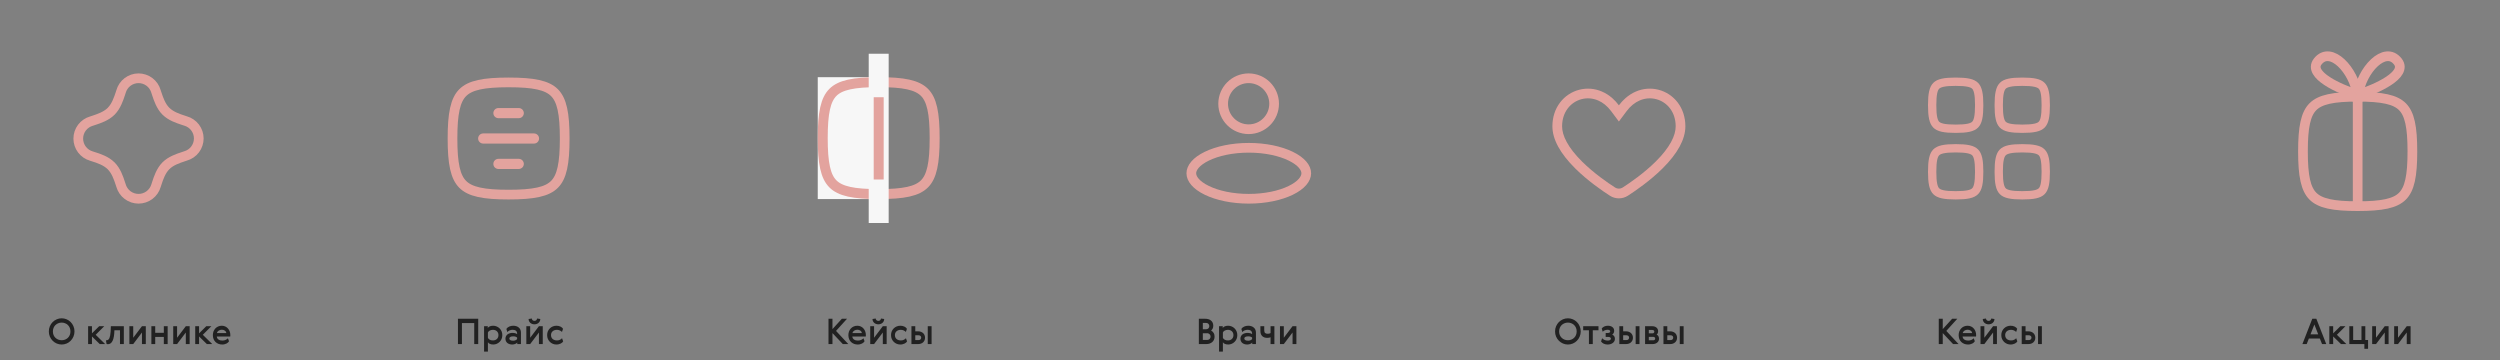 <?xml version="1.0" encoding="UTF-8"?> <svg xmlns="http://www.w3.org/2000/svg" width="993" height="143" viewBox="0 0 993 143" fill="none"><rect x="0" y="0" width="993" height="143" fill="#808080" stroke="none"/> <path d="M24.494 126.427C25.175 126.427 25.824 126.558 26.44 126.819C27.065 127.081 27.607 127.445 28.064 127.911C28.53 128.369 28.899 128.919 29.17 129.563C29.45 130.198 29.59 130.889 29.59 131.635C29.59 132.382 29.45 133.073 29.17 133.707C28.899 134.342 28.53 134.893 28.064 135.359C27.607 135.826 27.07 136.19 26.454 136.451C25.838 136.713 25.189 136.843 24.508 136.843C23.817 136.843 23.164 136.713 22.548 136.451C21.932 136.181 21.39 135.817 20.924 135.359C20.457 134.893 20.084 134.342 19.804 133.707C19.533 133.073 19.398 132.387 19.398 131.649C19.398 130.903 19.533 130.212 19.804 129.577C20.084 128.943 20.453 128.392 20.91 127.925C21.377 127.459 21.918 127.095 22.534 126.833C23.15 126.563 23.803 126.427 24.494 126.427ZM24.508 128.135C24.013 128.135 23.551 128.224 23.122 128.401C22.702 128.569 22.333 128.807 22.016 129.115C21.698 129.423 21.451 129.797 21.274 130.235C21.096 130.665 21.008 131.136 21.008 131.649C21.008 132.172 21.096 132.648 21.274 133.077C21.451 133.497 21.698 133.861 22.016 134.169C22.333 134.477 22.702 134.715 23.122 134.883C23.551 135.051 24.013 135.135 24.508 135.135C24.993 135.135 25.446 135.051 25.866 134.883C26.295 134.715 26.664 134.477 26.972 134.169C27.289 133.861 27.537 133.493 27.714 133.063C27.891 132.634 27.98 132.158 27.98 131.635C27.98 131.122 27.891 130.651 27.714 130.221C27.537 129.792 27.289 129.423 26.972 129.115C26.664 128.807 26.295 128.569 25.866 128.401C25.446 128.224 24.993 128.135 24.508 128.135ZM34.998 129.563H36.524V132.405L39.394 129.563H41.41L38.008 132.979L41.76 136.661H39.618L36.524 133.637V136.661H34.998V129.563ZM42.073 135.205C42.278 135.187 42.465 135.154 42.633 135.107C42.81 135.051 42.969 134.958 43.109 134.827C43.249 134.687 43.37 134.496 43.473 134.253C43.585 134.001 43.678 133.67 43.753 133.259C43.828 132.849 43.888 132.345 43.935 131.747C43.982 131.141 44.014 130.413 44.033 129.563H49.185V136.661H47.659V131.187H45.447C45.4 133.073 45.158 134.468 44.719 135.373C44.29 136.269 43.669 136.717 42.857 136.717C42.67 136.717 42.498 136.694 42.339 136.647L42.073 135.205ZM52.916 129.563V134.155L56.388 129.563H57.914V136.661H56.388V132.069L52.916 136.661H51.39V129.563H52.916ZM61.653 129.563V132.195H65.069V129.563H66.594V136.661H65.069V133.819H61.653V136.661H60.127V129.563H61.653ZM70.334 129.563V134.155L73.806 129.563H75.332V136.661H73.806V132.069L70.334 136.661H68.808V129.563H70.334ZM77.544 129.563H79.07V132.405L81.941 129.563H83.957L80.555 132.979L84.306 136.661H82.165L79.07 133.637V136.661H77.544V129.563ZM88.341 135.275C88.789 135.275 89.214 135.187 89.615 135.009C90.026 134.823 90.329 134.603 90.525 134.351L90.973 135.541C90.88 135.709 90.749 135.873 90.581 136.031C90.413 136.19 90.212 136.33 89.979 136.451C89.746 136.573 89.484 136.666 89.195 136.731C88.915 136.806 88.612 136.843 88.285 136.843C87.753 136.843 87.258 136.759 86.801 136.591C86.344 136.414 85.947 136.167 85.611 135.849C85.275 135.523 85.014 135.131 84.827 134.673C84.64 134.207 84.547 133.689 84.547 133.119C84.547 132.615 84.626 132.139 84.785 131.691C84.953 131.243 85.191 130.847 85.499 130.501C85.807 130.156 86.18 129.885 86.619 129.689C87.058 129.484 87.552 129.381 88.103 129.381C88.616 129.381 89.083 129.484 89.503 129.689C89.923 129.885 90.278 130.156 90.567 130.501C90.866 130.837 91.094 131.234 91.253 131.691C91.412 132.139 91.491 132.611 91.491 133.105C91.491 133.311 91.477 133.497 91.449 133.665H86.101C86.176 134.216 86.414 134.622 86.815 134.883C87.216 135.145 87.725 135.275 88.341 135.275ZM89.895 132.293C89.848 131.892 89.652 131.57 89.307 131.327C88.971 131.085 88.57 130.963 88.103 130.963C87.86 130.963 87.632 130.996 87.417 131.061C87.202 131.127 87.006 131.22 86.829 131.341C86.661 131.453 86.516 131.593 86.395 131.761C86.283 131.92 86.208 132.097 86.171 132.293H89.895Z" fill="#212121"></path> <path d="M181.898 126.609H189.948V136.661H188.366V128.317H183.48V136.661H181.898V126.609ZM199.23 131.607C199.426 132.065 199.524 132.569 199.524 133.119C199.524 133.67 199.426 134.174 199.23 134.631C199.034 135.089 198.768 135.481 198.432 135.807C198.096 136.134 197.709 136.391 197.27 136.577C196.841 136.755 196.388 136.843 195.912 136.843C195.38 136.843 194.923 136.755 194.54 136.577C194.157 136.4 193.91 136.176 193.798 135.905V139.643H192.272V129.563H193.742V130.319C193.863 130.049 194.115 129.825 194.498 129.647C194.89 129.47 195.352 129.381 195.884 129.381C196.369 129.381 196.831 129.475 197.27 129.661C197.709 129.839 198.096 130.095 198.432 130.431C198.768 130.758 199.034 131.15 199.23 131.607ZM197.984 133.105C197.984 132.471 197.779 131.962 197.368 131.579C196.967 131.197 196.435 131.005 195.772 131.005C195.539 131.005 195.315 131.033 195.1 131.089C194.885 131.145 194.689 131.22 194.512 131.313C194.344 131.407 194.195 131.519 194.064 131.649C193.943 131.78 193.854 131.92 193.798 132.069V134.169C193.854 134.319 193.943 134.459 194.064 134.589C194.195 134.72 194.344 134.832 194.512 134.925C194.689 135.019 194.885 135.093 195.1 135.149C195.315 135.196 195.539 135.219 195.772 135.219C196.435 135.219 196.967 135.028 197.368 134.645C197.779 134.263 197.984 133.749 197.984 133.105ZM205.398 134.127C205.305 133.959 205.109 133.829 204.81 133.735C204.521 133.642 204.199 133.595 203.844 133.595C203.35 133.595 202.967 133.675 202.696 133.833C202.435 133.983 202.304 134.193 202.304 134.463C202.304 134.725 202.435 134.935 202.696 135.093C202.967 135.252 203.35 135.331 203.844 135.331C204.19 135.331 204.507 135.266 204.796 135.135C205.095 135.005 205.296 134.841 205.398 134.645V134.127ZM201.128 130.641C201.39 130.249 201.763 129.941 202.248 129.717C202.743 129.493 203.27 129.381 203.83 129.381C204.764 129.381 205.51 129.624 206.07 130.109C206.64 130.585 206.924 131.271 206.924 132.167V136.661H205.454V136.045C205.37 136.167 205.254 136.279 205.104 136.381C204.955 136.475 204.787 136.559 204.6 136.633C204.423 136.699 204.236 136.75 204.04 136.787C203.844 136.825 203.648 136.843 203.452 136.843C203.06 136.843 202.696 136.787 202.36 136.675C202.034 136.573 201.749 136.423 201.506 136.227C201.273 136.022 201.091 135.779 200.96 135.499C200.83 135.21 200.764 134.883 200.764 134.519C200.764 134.146 200.839 133.819 200.988 133.539C201.138 133.25 201.338 133.007 201.59 132.811C201.852 132.615 202.15 132.471 202.486 132.377C202.832 132.275 203.196 132.223 203.578 132.223C203.97 132.223 204.33 132.27 204.656 132.363C204.992 132.457 205.24 132.583 205.398 132.741V132.447C205.398 132.186 205.347 131.962 205.244 131.775C205.151 131.589 205.025 131.439 204.866 131.327C204.708 131.206 204.521 131.122 204.306 131.075C204.092 131.019 203.868 130.991 203.634 130.991C203.196 130.991 202.785 131.075 202.402 131.243C202.029 131.402 201.735 131.626 201.52 131.915L201.128 130.641ZM210.587 129.563V134.155L214.059 129.563H215.585V136.661H214.059V132.069L210.587 136.661H209.061V129.563H210.587ZM214.605 126.707C214.605 127.015 214.544 127.3 214.423 127.561C214.302 127.813 214.134 128.037 213.919 128.233C213.714 128.42 213.466 128.565 213.177 128.667C212.897 128.77 212.598 128.821 212.281 128.821C211.964 128.821 211.66 128.77 211.371 128.667C211.091 128.565 210.844 128.42 210.629 128.233C210.424 128.037 210.26 127.813 210.139 127.561C210.018 127.3 209.957 127.015 209.957 126.707L211.231 126.511C211.25 126.763 211.348 126.983 211.525 127.169C211.712 127.356 211.964 127.449 212.281 127.449C212.608 127.449 212.86 127.356 213.037 127.169C213.214 126.983 213.312 126.763 213.331 126.511L214.605 126.707ZM223.691 135.597C223.598 135.765 223.467 135.924 223.299 136.073C223.131 136.223 222.931 136.353 222.697 136.465C222.473 136.577 222.217 136.666 221.927 136.731C221.647 136.806 221.344 136.843 221.017 136.843C220.523 136.843 220.051 136.755 219.603 136.577C219.165 136.391 218.773 136.134 218.427 135.807C218.091 135.481 217.821 135.089 217.615 134.631C217.419 134.174 217.321 133.665 217.321 133.105C217.321 132.545 217.419 132.037 217.615 131.579C217.821 131.122 218.091 130.73 218.427 130.403C218.773 130.077 219.165 129.825 219.603 129.647C220.051 129.47 220.523 129.381 221.017 129.381C221.652 129.381 222.203 129.503 222.669 129.745C223.136 129.988 223.458 130.273 223.635 130.599L223.215 131.859C223.029 131.635 222.758 131.439 222.403 131.271C222.049 131.094 221.661 131.005 221.241 131.005C220.523 131.005 219.944 131.197 219.505 131.579C219.076 131.962 218.861 132.471 218.861 133.105C218.861 133.74 219.076 134.253 219.505 134.645C219.944 135.028 220.523 135.219 221.241 135.219C221.689 135.219 222.086 135.131 222.431 134.953C222.777 134.767 223.047 134.561 223.243 134.337L223.691 135.597Z" fill="#212121"></path> <path d="M329.075 126.609H330.657V130.725L334.395 126.609H336.439L332.071 131.439L336.943 136.661H334.759L330.657 132.307V136.661H329.075V126.609ZM340.772 135.275C341.22 135.275 341.644 135.187 342.046 135.009C342.456 134.823 342.76 134.603 342.956 134.351L343.404 135.541C343.31 135.709 343.18 135.873 343.012 136.031C342.844 136.19 342.643 136.33 342.41 136.451C342.176 136.573 341.915 136.666 341.626 136.731C341.346 136.806 341.042 136.843 340.716 136.843C340.184 136.843 339.689 136.759 339.232 136.591C338.774 136.414 338.378 136.167 338.042 135.849C337.706 135.523 337.444 135.131 337.258 134.673C337.071 134.207 336.978 133.689 336.978 133.119C336.978 132.615 337.057 132.139 337.216 131.691C337.384 131.243 337.622 130.847 337.93 130.501C338.238 130.156 338.611 129.885 339.05 129.689C339.488 129.484 339.983 129.381 340.534 129.381C341.047 129.381 341.514 129.484 341.934 129.689C342.354 129.885 342.708 130.156 342.998 130.501C343.296 130.837 343.525 131.234 343.684 131.691C343.842 132.139 343.922 132.611 343.922 133.105C343.922 133.311 343.908 133.497 343.88 133.665H338.532C338.606 134.216 338.844 134.622 339.246 134.883C339.647 135.145 340.156 135.275 340.772 135.275ZM342.326 132.293C342.279 131.892 342.083 131.57 341.738 131.327C341.402 131.085 341 130.963 340.534 130.963C340.291 130.963 340.062 130.996 339.848 131.061C339.633 131.127 339.437 131.22 339.26 131.341C339.092 131.453 338.947 131.593 338.826 131.761C338.714 131.92 338.639 132.097 338.602 132.293H342.326ZM347.183 129.563V134.155L350.655 129.563H352.181V136.661H350.655V132.069L347.183 136.661H345.657V129.563H347.183ZM351.201 126.707C351.201 127.015 351.14 127.3 351.019 127.561C350.897 127.813 350.729 128.037 350.515 128.233C350.309 128.42 350.062 128.565 349.773 128.667C349.493 128.77 349.194 128.821 348.877 128.821C348.559 128.821 348.256 128.77 347.967 128.667C347.687 128.565 347.439 128.42 347.225 128.233C347.019 128.037 346.856 127.813 346.735 127.561C346.613 127.3 346.553 127.015 346.553 126.707L347.827 126.511C347.845 126.763 347.943 126.983 348.121 127.169C348.307 127.356 348.559 127.449 348.877 127.449C349.203 127.449 349.455 127.356 349.633 127.169C349.81 126.983 349.908 126.763 349.927 126.511L351.201 126.707ZM360.287 135.597C360.194 135.765 360.063 135.924 359.895 136.073C359.727 136.223 359.526 136.353 359.293 136.465C359.069 136.577 358.812 136.666 358.523 136.731C358.243 136.806 357.94 136.843 357.613 136.843C357.118 136.843 356.647 136.755 356.199 136.577C355.76 136.391 355.368 136.134 355.023 135.807C354.687 135.481 354.416 135.089 354.211 134.631C354.015 134.174 353.917 133.665 353.917 133.105C353.917 132.545 354.015 132.037 354.211 131.579C354.416 131.122 354.687 130.73 355.023 130.403C355.368 130.077 355.76 129.825 356.199 129.647C356.647 129.47 357.118 129.381 357.613 129.381C358.248 129.381 358.798 129.503 359.265 129.745C359.732 129.988 360.054 130.273 360.231 130.599L359.811 131.859C359.624 131.635 359.354 131.439 358.999 131.271C358.644 131.094 358.257 131.005 357.837 131.005C357.118 131.005 356.54 131.197 356.101 131.579C355.672 131.962 355.457 132.471 355.457 133.105C355.457 133.74 355.672 134.253 356.101 134.645C356.54 135.028 357.118 135.219 357.837 135.219C358.285 135.219 358.682 135.131 359.027 134.953C359.372 134.767 359.643 134.561 359.839 134.337L360.287 135.597ZM368.504 129.563H370.03V136.661H368.504V129.563ZM362.022 136.661V129.563H363.548V131.607H364.724C365.107 131.607 365.461 131.668 365.788 131.789C366.124 131.911 366.413 132.083 366.656 132.307C366.899 132.522 367.085 132.788 367.216 133.105C367.356 133.413 367.426 133.759 367.426 134.141C367.426 134.524 367.356 134.874 367.216 135.191C367.076 135.499 366.885 135.765 366.642 135.989C366.399 136.204 366.11 136.372 365.774 136.493C365.447 136.605 365.093 136.661 364.71 136.661H362.022ZM364.864 135.079C365.181 135.079 365.433 134.991 365.62 134.813C365.807 134.627 365.9 134.393 365.9 134.113C365.9 133.815 365.802 133.586 365.606 133.427C365.41 133.259 365.163 133.175 364.864 133.175H363.548V135.079H364.864Z" fill="#212121"></path> <path d="M770.075 126.609H771.657V130.725L775.395 126.609H777.439L773.071 131.439L777.943 136.661H775.759L771.657 132.307V136.661H770.075V126.609ZM781.772 135.275C782.22 135.275 782.644 135.187 783.046 135.009C783.456 134.823 783.76 134.603 783.956 134.351L784.404 135.541C784.31 135.709 784.18 135.873 784.012 136.031C783.844 136.19 783.643 136.33 783.41 136.451C783.176 136.573 782.915 136.666 782.626 136.731C782.346 136.806 782.042 136.843 781.716 136.843C781.184 136.843 780.689 136.759 780.232 136.591C779.774 136.414 779.378 136.167 779.042 135.849C778.706 135.523 778.444 135.131 778.258 134.673C778.071 134.207 777.978 133.689 777.978 133.119C777.978 132.615 778.057 132.139 778.216 131.691C778.384 131.243 778.622 130.847 778.93 130.501C779.238 130.156 779.611 129.885 780.05 129.689C780.488 129.484 780.983 129.381 781.534 129.381C782.047 129.381 782.514 129.484 782.934 129.689C783.354 129.885 783.708 130.156 783.998 130.501C784.296 130.837 784.525 131.234 784.684 131.691C784.842 132.139 784.922 132.611 784.922 133.105C784.922 133.311 784.908 133.497 784.88 133.665H779.532C779.606 134.216 779.844 134.622 780.246 134.883C780.647 135.145 781.156 135.275 781.772 135.275ZM783.326 132.293C783.279 131.892 783.083 131.57 782.738 131.327C782.402 131.085 782 130.963 781.534 130.963C781.291 130.963 781.062 130.996 780.848 131.061C780.633 131.127 780.437 131.22 780.26 131.341C780.092 131.453 779.947 131.593 779.826 131.761C779.714 131.92 779.639 132.097 779.602 132.293H783.326ZM788.183 129.563V134.155L791.655 129.563H793.181V136.661H791.655V132.069L788.183 136.661H786.657V129.563H788.183ZM792.201 126.707C792.201 127.015 792.14 127.3 792.019 127.561C791.897 127.813 791.729 128.037 791.515 128.233C791.309 128.42 791.062 128.565 790.773 128.667C790.493 128.77 790.194 128.821 789.877 128.821C789.559 128.821 789.256 128.77 788.967 128.667C788.687 128.565 788.439 128.42 788.225 128.233C788.019 128.037 787.856 127.813 787.735 127.561C787.613 127.3 787.553 127.015 787.553 126.707L788.827 126.511C788.845 126.763 788.943 126.983 789.121 127.169C789.307 127.356 789.559 127.449 789.877 127.449C790.203 127.449 790.455 127.356 790.633 127.169C790.81 126.983 790.908 126.763 790.927 126.511L792.201 126.707ZM801.287 135.597C801.194 135.765 801.063 135.924 800.895 136.073C800.727 136.223 800.526 136.353 800.293 136.465C800.069 136.577 799.812 136.666 799.523 136.731C799.243 136.806 798.94 136.843 798.613 136.843C798.118 136.843 797.647 136.755 797.199 136.577C796.76 136.391 796.368 136.134 796.023 135.807C795.687 135.481 795.416 135.089 795.211 134.631C795.015 134.174 794.917 133.665 794.917 133.105C794.917 132.545 795.015 132.037 795.211 131.579C795.416 131.122 795.687 130.73 796.023 130.403C796.368 130.077 796.76 129.825 797.199 129.647C797.647 129.47 798.118 129.381 798.613 129.381C799.248 129.381 799.798 129.503 800.265 129.745C800.732 129.988 801.054 130.273 801.231 130.599L800.811 131.859C800.624 131.635 800.354 131.439 799.999 131.271C799.644 131.094 799.257 131.005 798.837 131.005C798.118 131.005 797.54 131.197 797.101 131.579C796.672 131.962 796.457 132.471 796.457 133.105C796.457 133.74 796.672 134.253 797.101 134.645C797.54 135.028 798.118 135.219 798.837 135.219C799.285 135.219 799.682 135.131 800.027 134.953C800.372 134.767 800.643 134.561 800.839 134.337L801.287 135.597ZM809.504 129.563H811.03V136.661H809.504V129.563ZM803.022 136.661V129.563H804.548V131.607H805.724C806.107 131.607 806.461 131.668 806.788 131.789C807.124 131.911 807.413 132.083 807.656 132.307C807.899 132.522 808.085 132.788 808.216 133.105C808.356 133.413 808.426 133.759 808.426 134.141C808.426 134.524 808.356 134.874 808.216 135.191C808.076 135.499 807.885 135.765 807.642 135.989C807.399 136.204 807.11 136.372 806.774 136.493C806.447 136.605 806.093 136.661 805.71 136.661H803.022ZM805.864 135.079C806.181 135.079 806.433 134.991 806.62 134.813C806.807 134.627 806.9 134.393 806.9 134.113C806.9 133.815 806.802 133.586 806.606 133.427C806.41 133.259 806.163 133.175 805.864 133.175H804.548V135.079H805.864Z" fill="#212121"></path> <path d="M478.717 126.609C479.174 126.609 479.599 126.67 479.991 126.791C480.383 126.903 480.719 127.076 480.999 127.309C481.288 127.543 481.512 127.832 481.671 128.177C481.83 128.523 481.909 128.919 481.909 129.367C481.909 129.815 481.83 130.193 481.671 130.501C481.522 130.809 481.312 131.075 481.041 131.299C481.452 131.505 481.783 131.808 482.035 132.209C482.296 132.601 482.427 133.105 482.427 133.721C482.427 134.188 482.343 134.603 482.175 134.967C482.007 135.331 481.774 135.639 481.475 135.891C481.186 136.143 480.845 136.335 480.453 136.465C480.061 136.596 479.641 136.661 479.193 136.661H476.183V126.609H478.717ZM477.765 132.363V135.023H479.529C479.893 135.023 480.201 134.902 480.453 134.659C480.714 134.407 480.845 134.085 480.845 133.693C480.845 133.516 480.812 133.348 480.747 133.189C480.682 133.031 480.588 132.891 480.467 132.769C480.355 132.648 480.215 132.55 480.047 132.475C479.888 132.401 479.711 132.363 479.515 132.363H477.765ZM477.765 128.261V130.781H479.053C479.417 130.781 479.72 130.669 479.963 130.445C480.215 130.212 480.341 129.904 480.341 129.521C480.341 129.167 480.22 128.868 479.977 128.625C479.744 128.383 479.436 128.261 479.053 128.261H477.765ZM491.164 131.607C491.36 132.065 491.458 132.569 491.458 133.119C491.458 133.67 491.36 134.174 491.164 134.631C490.968 135.089 490.702 135.481 490.366 135.807C490.03 136.134 489.642 136.391 489.204 136.577C488.774 136.755 488.322 136.843 487.846 136.843C487.314 136.843 486.856 136.755 486.474 136.577C486.091 136.4 485.844 136.176 485.732 135.905V139.643H484.206V129.563H485.676V130.319C485.797 130.049 486.049 129.825 486.432 129.647C486.824 129.47 487.286 129.381 487.818 129.381C488.303 129.381 488.765 129.475 489.204 129.661C489.642 129.839 490.03 130.095 490.366 130.431C490.702 130.758 490.968 131.15 491.164 131.607ZM489.918 133.105C489.918 132.471 489.712 131.962 489.302 131.579C488.9 131.197 488.368 131.005 487.706 131.005C487.472 131.005 487.248 131.033 487.034 131.089C486.819 131.145 486.623 131.22 486.446 131.313C486.278 131.407 486.128 131.519 485.998 131.649C485.876 131.78 485.788 131.92 485.732 132.069V134.169C485.788 134.319 485.876 134.459 485.998 134.589C486.128 134.72 486.278 134.832 486.446 134.925C486.623 135.019 486.819 135.093 487.034 135.149C487.248 135.196 487.472 135.219 487.706 135.219C488.368 135.219 488.9 135.028 489.302 134.645C489.712 134.263 489.918 133.749 489.918 133.105ZM497.332 134.127C497.239 133.959 497.043 133.829 496.744 133.735C496.455 133.642 496.133 133.595 495.778 133.595C495.283 133.595 494.901 133.675 494.63 133.833C494.369 133.983 494.238 134.193 494.238 134.463C494.238 134.725 494.369 134.935 494.63 135.093C494.901 135.252 495.283 135.331 495.778 135.331C496.123 135.331 496.441 135.266 496.73 135.135C497.029 135.005 497.229 134.841 497.332 134.645V134.127ZM493.062 130.641C493.323 130.249 493.697 129.941 494.182 129.717C494.677 129.493 495.204 129.381 495.764 129.381C496.697 129.381 497.444 129.624 498.004 130.109C498.573 130.585 498.858 131.271 498.858 132.167V136.661H497.388V136.045C497.304 136.167 497.187 136.279 497.038 136.381C496.889 136.475 496.721 136.559 496.534 136.633C496.357 136.699 496.17 136.75 495.974 136.787C495.778 136.825 495.582 136.843 495.386 136.843C494.994 136.843 494.63 136.787 494.294 136.675C493.967 136.573 493.683 136.423 493.44 136.227C493.207 136.022 493.025 135.779 492.894 135.499C492.763 135.21 492.698 134.883 492.698 134.519C492.698 134.146 492.773 133.819 492.922 133.539C493.071 133.25 493.272 133.007 493.524 132.811C493.785 132.615 494.084 132.471 494.42 132.377C494.765 132.275 495.129 132.223 495.512 132.223C495.904 132.223 496.263 132.27 496.59 132.363C496.926 132.457 497.173 132.583 497.332 132.741V132.447C497.332 132.186 497.281 131.962 497.178 131.775C497.085 131.589 496.959 131.439 496.8 131.327C496.641 131.206 496.455 131.122 496.24 131.075C496.025 131.019 495.801 130.991 495.568 130.991C495.129 130.991 494.719 131.075 494.336 131.243C493.963 131.402 493.669 131.626 493.454 131.915L493.062 130.641ZM500.631 129.563H502.157V131.159C502.157 131.682 502.269 132.051 502.493 132.265C502.726 132.471 503.081 132.573 503.557 132.573C503.799 132.573 504 132.55 504.159 132.503C504.327 132.447 504.495 132.377 504.663 132.293V129.563H506.189V136.661H504.663V133.959C504.495 134.034 504.299 134.095 504.075 134.141C503.851 134.179 503.589 134.197 503.291 134.197C502.936 134.197 502.595 134.146 502.269 134.043C501.951 133.941 501.671 133.782 501.429 133.567C501.186 133.353 500.99 133.073 500.841 132.727C500.701 132.382 500.631 131.971 500.631 131.495V129.563ZM509.931 129.563V134.155L513.403 129.563H514.929V136.661H513.403V132.069L509.931 136.661H508.405V129.563H509.931Z" fill="#212121"></path> <path d="M622.768 126.427C623.45 126.427 624.098 126.558 624.714 126.819C625.34 127.081 625.881 127.445 626.338 127.911C626.805 128.369 627.174 128.919 627.444 129.563C627.724 130.198 627.864 130.889 627.864 131.635C627.864 132.382 627.724 133.073 627.444 133.707C627.174 134.342 626.805 134.893 626.338 135.359C625.881 135.826 625.344 136.19 624.728 136.451C624.112 136.713 623.464 136.843 622.782 136.843C622.092 136.843 621.438 136.713 620.822 136.451C620.206 136.181 619.665 135.817 619.198 135.359C618.732 134.893 618.358 134.342 618.078 133.707C617.808 133.073 617.672 132.387 617.672 131.649C617.672 130.903 617.808 130.212 618.078 129.577C618.358 128.943 618.727 128.392 619.184 127.925C619.651 127.459 620.192 127.095 620.808 126.833C621.424 126.563 622.078 126.427 622.768 126.427ZM622.782 128.135C622.288 128.135 621.826 128.224 621.396 128.401C620.976 128.569 620.608 128.807 620.29 129.115C619.973 129.423 619.726 129.797 619.548 130.235C619.371 130.665 619.282 131.136 619.282 131.649C619.282 132.172 619.371 132.648 619.548 133.077C619.726 133.497 619.973 133.861 620.29 134.169C620.608 134.477 620.976 134.715 621.396 134.883C621.826 135.051 622.288 135.135 622.782 135.135C623.268 135.135 623.72 135.051 624.14 134.883C624.57 134.715 624.938 134.477 625.246 134.169C625.564 133.861 625.811 133.493 625.988 133.063C626.166 132.634 626.254 132.158 626.254 131.635C626.254 131.122 626.166 130.651 625.988 130.221C625.811 129.792 625.564 129.423 625.246 129.115C624.938 128.807 624.57 128.569 624.14 128.401C623.72 128.224 623.268 128.135 622.782 128.135ZM634.917 131.187H632.649V136.661H631.123V131.187H628.841V129.563H634.917V131.187ZM638.559 135.275C638.979 135.275 639.296 135.205 639.511 135.065C639.735 134.916 639.847 134.734 639.847 134.519C639.847 134.314 639.753 134.146 639.567 134.015C639.38 133.885 639.109 133.819 638.755 133.819H637.775V132.265H638.545C638.843 132.265 639.091 132.214 639.287 132.111C639.483 132.009 639.581 131.841 639.581 131.607C639.581 131.421 639.483 131.271 639.287 131.159C639.1 131.038 638.857 130.977 638.559 130.977C638.251 130.977 637.919 131.033 637.565 131.145C637.21 131.257 636.883 131.463 636.585 131.761L636.207 130.501C636.431 130.175 636.753 129.909 637.173 129.703C637.593 129.489 638.078 129.381 638.629 129.381C639.394 129.381 640.005 129.563 640.463 129.927C640.92 130.291 641.149 130.791 641.149 131.425C641.149 131.752 641.074 132.046 640.925 132.307C640.775 132.559 640.589 132.755 640.365 132.895C640.71 133.054 640.976 133.273 641.163 133.553C641.349 133.824 641.443 134.179 641.443 134.617C641.443 134.953 641.363 135.261 641.205 135.541C641.055 135.812 640.845 136.045 640.575 136.241C640.313 136.437 640.01 136.587 639.665 136.689C639.319 136.792 638.951 136.843 638.559 136.843C638.008 136.843 637.499 136.741 637.033 136.535C636.575 136.33 636.211 136.027 635.941 135.625L636.361 134.337C636.575 134.608 636.874 134.832 637.257 135.009C637.649 135.187 638.083 135.275 638.559 135.275ZM649.68 129.563H651.206V136.661H649.68V129.563ZM643.198 136.661V129.563H644.724V131.607H645.9C646.282 131.607 646.637 131.668 646.964 131.789C647.3 131.911 647.589 132.083 647.832 132.307C648.074 132.522 648.261 132.788 648.392 133.105C648.532 133.413 648.602 133.759 648.602 134.141C648.602 134.524 648.532 134.874 648.392 135.191C648.252 135.499 648.06 135.765 647.818 135.989C647.575 136.204 647.286 136.372 646.95 136.493C646.623 136.605 646.268 136.661 645.886 136.661H643.198ZM646.04 135.079C646.357 135.079 646.609 134.991 646.796 134.813C646.982 134.627 647.076 134.393 647.076 134.113C647.076 133.815 646.978 133.586 646.782 133.427C646.586 133.259 646.338 133.175 646.04 133.175H644.724V135.079H646.04ZM656.14 129.563C656.495 129.563 656.822 129.605 657.12 129.689C657.419 129.773 657.676 129.899 657.89 130.067C658.114 130.235 658.287 130.445 658.408 130.697C658.539 130.94 658.604 131.22 658.604 131.537C658.604 131.836 658.558 132.093 658.464 132.307C658.38 132.513 658.236 132.709 658.03 132.895C658.329 133.054 658.558 133.269 658.716 133.539C658.884 133.81 658.968 134.151 658.968 134.561C658.968 134.888 658.898 135.182 658.758 135.443C658.628 135.695 658.446 135.915 658.212 136.101C657.988 136.279 657.722 136.419 657.414 136.521C657.106 136.615 656.78 136.661 656.434 136.661H653.424V129.563H656.14ZM656.686 135.163C656.901 135.163 657.078 135.103 657.218 134.981C657.368 134.851 657.442 134.678 657.442 134.463C657.442 134.267 657.368 134.109 657.218 133.987C657.078 133.857 656.896 133.791 656.672 133.791H654.908V135.163H656.686ZM656.35 132.405C656.574 132.405 656.752 132.345 656.882 132.223C657.022 132.093 657.092 131.934 657.092 131.747C657.092 131.533 657.022 131.365 656.882 131.243C656.742 131.122 656.565 131.061 656.35 131.061H654.908V132.405H656.35ZM667.207 129.563H668.733V136.661H667.207V129.563ZM660.725 136.661V129.563H662.251V131.607H663.427C663.81 131.607 664.164 131.668 664.491 131.789C664.827 131.911 665.116 132.083 665.359 132.307C665.602 132.522 665.788 132.788 665.919 133.105C666.059 133.413 666.129 133.759 666.129 134.141C666.129 134.524 666.059 134.874 665.919 135.191C665.779 135.499 665.588 135.765 665.345 135.989C665.102 136.204 664.813 136.372 664.477 136.493C664.15 136.605 663.796 136.661 663.413 136.661H660.725ZM663.567 135.079C663.884 135.079 664.136 134.991 664.323 134.813C664.51 134.627 664.603 134.393 664.603 134.113C664.603 133.815 664.505 133.586 664.309 133.427C664.113 133.259 663.866 133.175 663.567 133.175H662.251V135.079H663.567Z" fill="#212121"></path> <path d="M923.982 136.661H922.316L921.448 134.477H917.08L916.226 136.661H914.518L918.438 126.609H920.048L923.982 136.661ZM917.738 132.797H920.79L919.264 128.891L917.738 132.797ZM925.206 129.563H926.732V132.405L929.602 129.563H931.618L928.216 132.979L931.968 136.661H929.826L926.732 133.637V136.661H925.206V129.563ZM939.127 138.551V136.661H933.149V129.563H934.675V135.037H937.979V129.563H939.505V135.037H940.597V138.551H939.127ZM943.753 129.563V134.155L947.225 129.563H948.751V136.661H947.225V132.069L943.753 136.661H942.227V129.563H943.753ZM952.489 129.563V134.155L955.961 129.563H957.487V136.661H955.961V132.069L952.489 136.661H950.963V129.563H952.489Z" fill="#212121"></path> <path d="M202.016 77.297C197.076 77.297 193.238 77.03 190.241 76.364C187.266 75.703 185.24 74.675 183.798 73.233C182.357 71.792 181.329 69.765 180.667 66.79C180.001 63.794 179.734 59.956 179.734 55.016C179.734 50.076 180.001 46.238 180.667 43.241C181.329 40.267 182.357 38.24 183.798 36.798C185.24 35.357 187.266 34.329 190.241 33.668C193.238 33.002 197.076 32.734 202.016 32.734C206.955 32.734 210.793 33.002 213.79 33.668C216.765 34.329 218.792 35.357 220.233 36.798C221.674 38.24 222.703 40.267 223.364 43.241C224.03 46.238 224.297 50.076 224.297 55.016C224.297 59.956 224.03 63.794 223.364 66.79C222.703 69.765 221.674 71.792 220.233 73.233C218.792 74.675 216.765 75.703 213.79 76.364C210.793 77.03 206.955 77.297 202.016 77.297Z" stroke="#E3A39E" stroke-width="3.851"></path> <path fill-rule="evenodd" clip-rule="evenodd" d="M191.927 52.999C190.813 52.999 189.91 53.902 189.91 55.016C189.91 56.13 190.813 57.033 191.927 57.033H212.1C213.214 57.033 214.117 56.13 214.117 55.016C214.117 53.902 213.214 52.999 212.1 52.999H191.927ZM195.962 44.93C195.962 43.816 196.865 42.912 197.979 42.912H206.048C207.162 42.912 208.065 43.816 208.065 44.93C208.065 46.044 207.162 46.947 206.048 46.947H197.979C196.865 46.947 195.962 46.044 195.962 44.93ZM197.979 63.085C196.865 63.085 195.962 63.988 195.962 65.102C195.962 66.216 196.865 67.119 197.979 67.119H206.048C207.162 67.119 208.065 66.216 208.065 65.102C208.065 63.988 207.162 63.085 206.048 63.085H197.979Z" fill="#E3A39E"></path> <path d="M44.179 65.91C42.134 63.855 39.165 62.887 37.014 62.222L36.413 62.024L36.375 62.011L36.337 62.001C34.826 61.571 33.496 60.66 32.549 59.406C31.602 58.152 31.09 56.623 31.09 55.051C31.09 53.48 31.602 51.951 32.549 50.697C33.496 49.443 34.826 48.532 36.337 48.102L36.371 48.092L36.406 48.081L36.987 47.892L36.994 47.89L37.001 47.888C37.09 47.858 37.182 47.827 37.275 47.796C39.318 47.118 42.171 46.171 44.137 44.213C46.13 42.228 47.103 39.302 47.788 37.242C47.81 37.176 47.832 37.111 47.853 37.047L47.853 37.047L47.857 37.034L48.061 36.409L48.072 36.373L48.083 36.337C48.511 34.825 49.42 33.493 50.673 32.545C51.926 31.597 53.455 31.084 55.026 31.084C56.597 31.084 58.125 31.597 59.378 32.545C60.631 33.493 61.541 34.825 61.968 36.337L61.98 36.38L61.995 36.422L62.191 37.011C62.222 37.106 62.255 37.204 62.288 37.304C62.965 39.344 63.906 42.183 65.867 44.145C67.853 46.131 70.713 47.069 72.793 47.752C72.867 47.776 72.939 47.8 73.011 47.824C73.012 47.824 73.013 47.824 73.014 47.825L73.617 48.026L73.659 48.04L73.702 48.052C75.214 48.48 76.545 49.389 77.493 50.643C78.441 51.896 78.954 53.425 78.954 54.997C78.954 56.569 78.441 58.097 77.493 59.351C76.545 60.604 75.214 61.514 73.702 61.942L73.652 61.956L73.603 61.972L73.043 62.164C73.041 62.165 73.038 62.166 73.036 62.166C72.94 62.199 72.841 62.231 72.741 62.265C70.703 62.94 67.862 63.883 65.904 65.842C63.915 67.831 62.977 70.689 62.294 72.772C62.27 72.843 62.247 72.913 62.225 72.983L62.223 72.989L62.026 73.592L62.015 73.628L62.005 73.664C61.575 75.185 60.66 76.524 59.399 77.478C58.139 78.432 56.602 78.948 55.022 78.948C53.451 78.946 51.924 78.433 50.669 77.486C49.414 76.54 48.5 75.21 48.066 73.699L48.057 73.668L48.047 73.636L47.858 73.055L47.855 73.048L47.853 73.041C47.824 72.954 47.795 72.866 47.765 72.776C47.086 70.731 46.139 67.879 44.179 65.91Z" stroke="#E3A39E" stroke-width="3.851"></path> <rect x="324.809" y="30.657" width="24.207" height="48.414" fill="#F7F7F7"></rect> <path d="M349.016 77.09C344.077 77.09 340.244 76.823 337.253 76.158C334.285 75.499 332.269 74.474 330.837 73.042C329.405 71.611 328.381 69.595 327.721 66.626C327.056 63.636 326.789 59.802 326.789 54.864C326.789 49.925 327.056 46.092 327.721 43.101C328.381 40.133 329.405 38.117 330.837 36.685C332.269 35.254 334.285 34.229 337.253 33.569C340.244 32.904 344.077 32.637 349.016 32.637C353.954 32.637 357.787 32.904 360.778 33.569C363.747 34.229 365.762 35.254 367.194 36.685C368.626 38.117 369.651 40.133 370.31 43.101C370.975 46.092 371.242 49.925 371.242 54.864C371.242 59.802 370.975 63.636 370.31 66.626C369.651 69.595 368.626 71.611 367.194 73.042C365.762 74.474 363.747 75.499 360.778 76.158C357.787 76.823 353.954 77.09 349.016 77.09Z" stroke="#E3A39E" stroke-width="3.961"></path> <rect x="345.055" y="21.346" width="7.922" height="67.23" fill="#F7F7F7"></rect> <rect x="347.035" y="38.622" width="3.961" height="32.679" fill="#E3A39E"></rect> <circle cx="495.959" cy="41.207" r="10.123" stroke="#E3A39E" stroke-width="3.851"></circle> <path d="M518.851 68.825C518.851 71.002 516.978 73.523 512.682 75.613C508.517 77.64 502.628 78.948 496.019 78.948C489.409 78.948 483.52 77.64 479.356 75.613C475.06 73.523 473.187 71.002 473.187 68.825C473.187 66.647 475.06 64.127 479.356 62.037C483.52 60.01 489.409 58.702 496.019 58.702C502.628 58.702 508.517 60.01 512.682 62.037C516.978 64.127 518.851 66.647 518.851 68.825Z" stroke="#E3A39E" stroke-width="3.851"></path> <path fill-rule="evenodd" clip-rule="evenodd" d="M663.317 43.044L663.314 43.04C661.946 41.239 660.013 39.952 657.828 39.384C655.643 38.817 653.331 39.001 651.263 39.909L651.253 39.913L651.243 39.917C649.373 40.725 647.604 42.132 646.105 44.136L643.017 48.264L639.934 44.133C638.436 42.124 636.67 40.721 634.806 39.92L634.792 39.914L634.779 39.909C632.711 39.001 630.399 38.817 628.214 39.384C626.029 39.952 624.096 41.239 622.728 43.04L622.725 43.044C621.286 44.932 620.464 47.365 620.464 50.168C620.464 53.78 622.66 58.481 628.416 64.193C633.048 68.787 638.594 72.608 641.532 74.499C641.977 74.784 642.494 74.935 643.021 74.935C643.548 74.935 644.064 74.784 644.509 74.499C647.447 72.607 652.994 68.786 657.626 64.193C663.381 58.484 665.578 53.781 665.578 50.168C665.578 47.365 664.756 44.932 663.317 43.044ZM660.338 66.927C655.422 71.802 649.611 75.794 646.59 77.74C645.524 78.423 644.286 78.786 643.021 78.786C641.756 78.786 640.517 78.423 639.452 77.74C636.428 75.794 630.62 71.802 625.704 66.927C619.672 60.942 616.613 55.306 616.613 50.168C616.613 46.598 617.667 43.327 619.661 40.71C621.552 38.221 624.224 36.441 627.246 35.657C630.269 34.872 633.467 35.127 636.327 36.382C637.774 37.004 639.133 37.871 640.375 38.955C641.33 39.789 642.216 40.751 643.021 41.83C643.826 40.753 644.713 39.791 645.669 38.957C646.911 37.874 648.269 37.007 649.715 36.382C652.575 35.127 655.773 34.872 658.796 35.657C661.818 36.441 664.49 38.221 666.381 40.71C668.375 43.327 669.429 46.598 669.429 50.168C669.429 55.306 666.37 60.944 660.338 66.927Z" fill="#E3A39E"></path> <path d="M776.793 51.135C774.568 51.135 772.893 51.014 771.617 50.73C770.358 50.45 769.59 50.035 769.073 49.518C768.555 49 768.14 48.232 767.86 46.974C767.577 45.697 767.455 44.022 767.455 41.797C767.455 39.573 767.577 37.898 767.86 36.621C768.14 35.363 768.555 34.595 769.073 34.077C769.59 33.559 770.358 33.145 771.617 32.865C772.893 32.581 774.568 32.46 776.793 32.46C779.017 32.46 780.692 32.581 781.969 32.865C783.227 33.145 783.995 33.559 784.513 34.077C785.031 34.595 785.446 35.363 785.725 36.621C786.009 37.898 786.13 39.573 786.13 41.797C786.13 44.022 786.009 45.697 785.725 46.974C785.446 48.232 785.031 49 784.513 49.518C783.995 50.035 783.227 50.45 781.969 50.73C780.692 51.014 779.017 51.135 776.793 51.135Z" stroke="#E3A39E" stroke-width="3.301"></path> <path d="M803.234 51.135C801.01 51.135 799.335 51.014 798.058 50.73C796.8 50.45 796.032 50.035 795.514 49.518C794.996 49 794.581 48.232 794.302 46.974C794.018 45.697 793.897 44.022 793.897 41.797C793.897 39.573 794.018 37.898 794.302 36.621C794.581 35.363 794.996 34.595 795.514 34.077C796.032 33.559 796.8 33.145 798.058 32.865C799.335 32.581 801.01 32.46 803.234 32.46C805.459 32.46 807.134 32.581 808.41 32.865C809.669 33.145 810.437 33.559 810.954 34.077C811.472 34.595 811.887 35.363 812.167 36.621C812.45 37.898 812.572 39.573 812.572 41.797C812.572 44.022 812.45 45.697 812.167 46.974C811.887 48.232 811.472 49 810.954 49.518C810.437 50.035 809.669 50.45 808.41 50.73C807.134 51.014 805.459 51.135 803.234 51.135Z" stroke="#E3A39E" stroke-width="3.301"></path> <path d="M776.793 77.573C774.568 77.573 772.893 77.452 771.617 77.168C770.358 76.889 769.59 76.474 769.073 75.956C768.555 75.438 768.14 74.67 767.86 73.412C767.577 72.135 767.455 70.46 767.455 68.236C767.455 66.011 767.577 64.336 767.86 63.059C768.14 61.801 768.555 61.033 769.073 60.515C769.59 59.998 770.358 59.583 771.617 59.303C772.893 59.019 774.568 58.898 776.793 58.898C779.017 58.898 780.692 59.019 781.969 59.303C783.227 59.583 783.995 59.998 784.513 60.515C785.031 61.033 785.446 61.801 785.725 63.059C786.009 64.336 786.13 66.011 786.13 68.236C786.13 70.46 786.009 72.135 785.725 73.412C785.446 74.67 785.031 75.438 784.513 75.956C783.995 76.474 783.227 76.889 781.969 77.168C780.692 77.452 779.017 77.573 776.793 77.573Z" stroke="#E3A39E" stroke-width="3.301"></path> <path d="M803.234 77.573C801.01 77.573 799.335 77.452 798.058 77.168C796.8 76.889 796.032 76.474 795.514 75.956C794.996 75.438 794.581 74.67 794.302 73.412C794.018 72.135 793.897 70.46 793.897 68.236C793.897 66.011 794.018 64.336 794.302 63.059C794.581 61.801 794.996 61.033 795.514 60.515C796.032 59.998 796.8 59.583 798.058 59.303C799.335 59.019 801.01 58.898 803.234 58.898C805.459 58.898 807.134 59.019 808.41 59.303C809.669 59.583 810.437 59.998 810.954 60.515C811.472 61.033 811.887 61.801 812.167 63.059C812.45 64.336 812.572 66.011 812.572 68.236C812.572 70.46 812.45 72.135 812.167 73.412C811.887 74.67 811.472 75.438 810.954 75.956C810.437 76.474 809.669 76.889 808.41 77.168C807.134 77.452 805.459 77.573 803.234 77.573Z" stroke="#E3A39E" stroke-width="3.301"></path> <path d="M936.469 81.883C931.643 81.883 927.896 81.621 924.972 80.972C922.07 80.327 920.098 79.325 918.697 77.924C917.296 76.523 916.294 74.551 915.649 71.649C914.999 68.725 914.738 64.978 914.738 60.151C914.738 55.325 914.999 51.578 915.649 48.654C916.294 45.752 917.296 43.78 918.697 42.379C920.098 40.978 922.07 39.976 924.972 39.331C927.896 38.681 931.643 38.42 936.469 38.42C941.296 38.42 945.043 38.681 947.967 39.331C950.869 39.976 952.841 40.978 954.242 42.379C955.643 43.78 956.645 45.752 957.29 48.654C957.94 51.578 958.201 55.325 958.201 60.151C958.201 64.978 957.94 68.725 957.29 71.649C956.645 74.551 955.643 76.523 954.242 77.924C952.841 79.325 950.869 80.327 947.967 80.972C945.043 81.621 941.296 81.883 936.469 81.883Z" stroke="#E3A39E" stroke-width="3.851"></path> <path d="M936.286 37.57C929.35 35.401 916.5 29.741 920.586 24.451C925.694 17.838 935.103 27.999 936.286 37.57Z" stroke="#E3A39E" stroke-width="3.851" stroke-linecap="round"></path> <path d="M936.722 37.57C943.658 35.401 956.508 29.741 952.422 24.451C947.314 17.838 937.905 27.999 936.722 37.57Z" stroke="#E3A39E" stroke-width="3.851" stroke-linecap="round"></path> <path d="M936.469 40.043V81.012" stroke="#E3A39E" stroke-width="3.851" stroke-linecap="round"></path> </svg> 